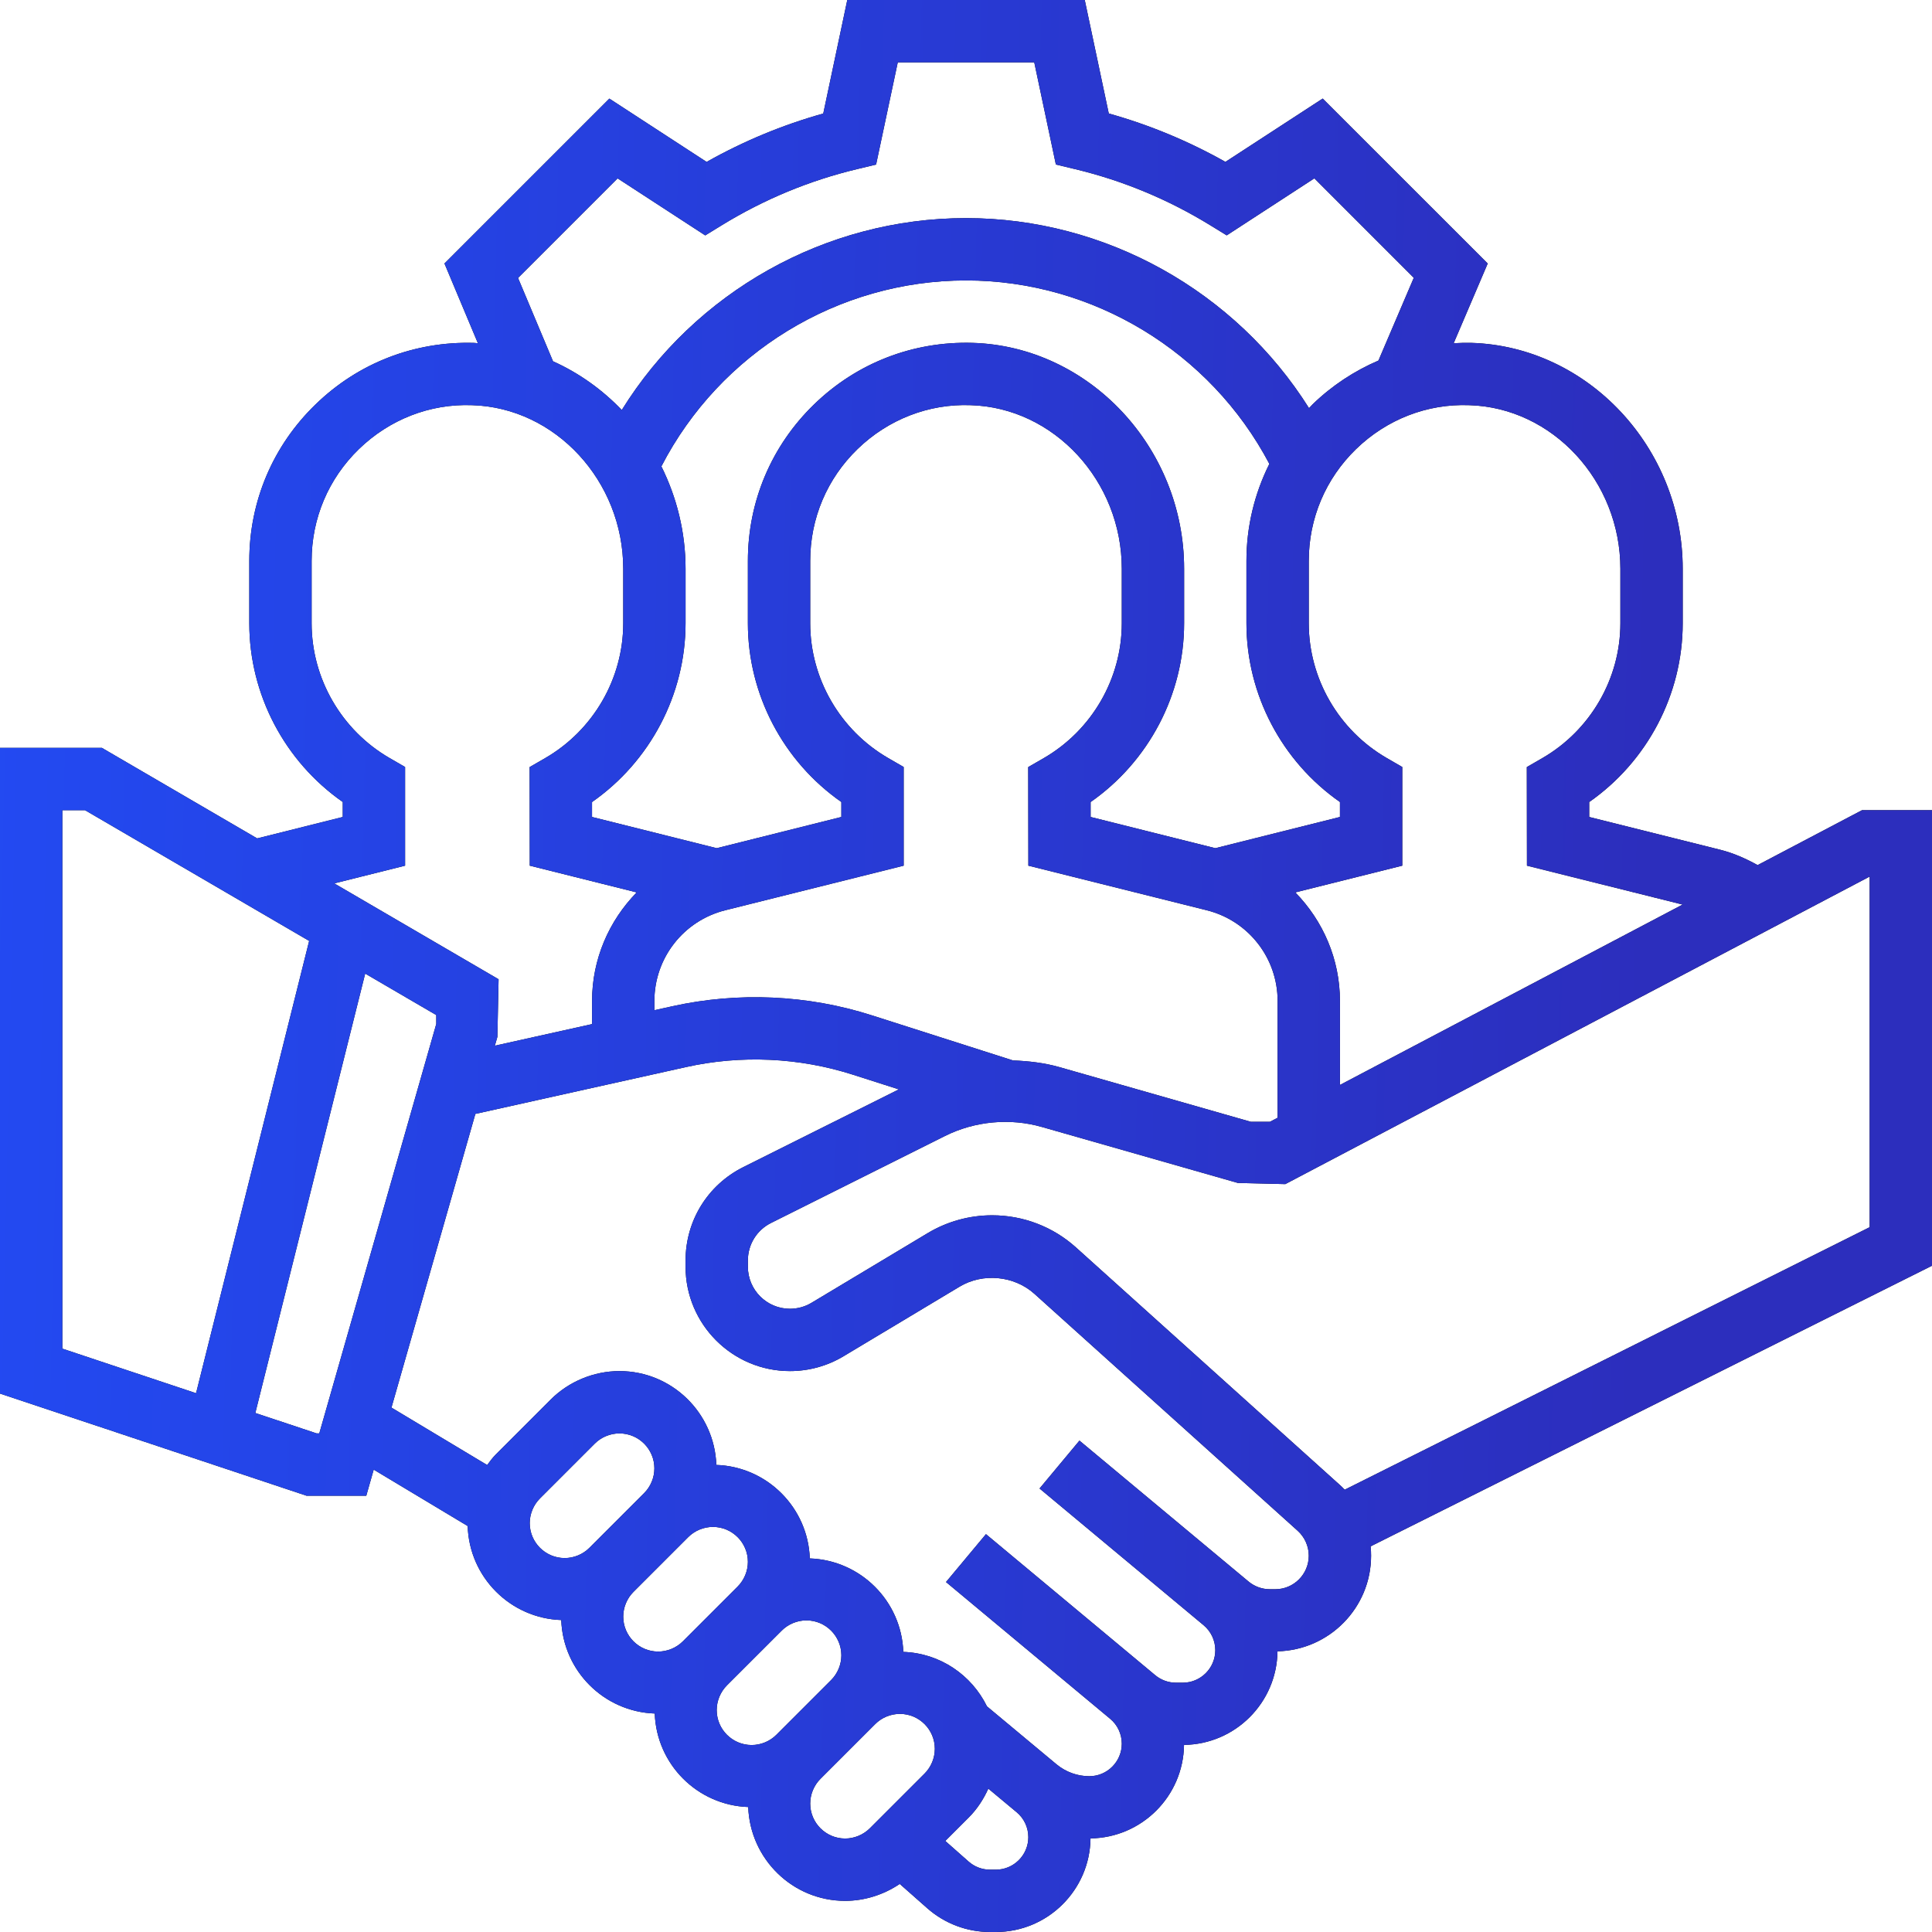 <svg width="58" height="58" viewBox="0 0 58 58" fill="none" xmlns="http://www.w3.org/2000/svg">
<path d="M58 24.323H55.898L52.765 25.971C52.412 25.776 52.045 25.612 51.65 25.512L47.709 24.526V24.078C49.452 22.861 50.516 20.851 50.516 18.71V17.074C50.516 13.44 47.669 10.399 44.169 10.293C43.991 10.289 43.816 10.295 43.64 10.304L44.662 7.911L39.708 2.959L36.788 4.86C35.679 4.235 34.505 3.748 33.286 3.407L32.565 0H25.436L24.715 3.408C23.496 3.749 22.321 4.236 21.213 4.861L18.293 2.96L13.343 7.91L14.347 10.304C14.309 10.302 14.273 10.295 14.234 10.294C12.443 10.242 10.755 10.896 9.474 12.14C8.19 13.383 7.484 15.052 7.484 16.839V18.71C7.484 20.851 8.547 22.86 10.29 24.077V24.526L7.72 25.169L3.06 22.452H0V41.836L9.203 44.903H10.996L11.219 44.119L14.04 45.813C14.087 47.346 15.317 48.581 16.849 48.635C16.903 50.161 18.13 51.387 19.656 51.441C19.71 52.967 20.936 54.194 22.462 54.248C22.518 55.809 23.797 57.065 25.371 57.065C25.956 57.065 26.529 56.882 27.011 56.557L27.84 57.289C28.359 57.746 29.028 58 29.722 58H29.895C31.452 58 32.719 56.742 32.738 55.19C34.278 55.17 35.525 53.923 35.545 52.383C37.085 52.364 38.333 51.115 38.351 49.574C39.906 49.538 41.161 48.267 41.161 46.704C41.161 46.61 41.157 46.517 41.147 46.423L58 37.998V24.323ZM48.645 17.074V18.71C48.645 20.37 47.748 21.921 46.304 22.758L45.836 23.028L45.84 25.988L50.513 27.156L40.226 32.571V30.051C40.226 28.793 39.718 27.642 38.886 26.791L42.097 25.988V23.026L41.63 22.756C40.187 21.921 39.29 20.37 39.29 18.71V16.839C39.29 15.563 39.795 14.37 40.711 13.481C41.627 12.593 42.842 12.115 44.112 12.164C46.612 12.239 48.645 14.442 48.645 17.074ZM30.41 31.835L26.176 30.482C24.246 29.863 22.157 29.771 20.181 30.209L19.645 30.327V30.051C19.645 28.761 20.52 27.641 21.771 27.327L27.129 25.988V23.026L26.662 22.756C25.219 21.921 24.323 20.37 24.323 18.71V16.839C24.323 15.563 24.827 14.37 25.744 13.481C26.66 12.593 27.882 12.115 29.145 12.164C31.644 12.239 33.677 14.442 33.677 17.074V18.71C33.677 20.37 32.78 21.921 31.336 22.758L30.868 23.028L30.872 25.988L36.229 27.327C37.48 27.641 38.355 28.761 38.355 30.051V33.556L38.124 33.677H37.55L31.799 32.034C31.346 31.906 30.879 31.853 30.41 31.835ZM19.855 14.001C21.612 10.597 25.148 8.419 29 8.419C32.816 8.419 36.337 10.568 38.107 13.926C37.661 14.819 37.419 15.808 37.419 16.839V18.71C37.419 20.851 38.482 22.86 40.226 24.077V24.526L36.484 25.463L32.741 24.526V24.078C34.484 22.861 35.548 20.851 35.548 18.71V17.074C35.548 13.44 32.701 10.399 29.201 10.293C27.41 10.241 25.722 10.895 24.44 12.139C23.158 13.383 22.452 15.052 22.452 16.839V18.71C22.452 20.851 23.515 22.86 25.258 24.077V24.526L21.516 25.463L17.773 24.526V24.078C19.517 22.861 20.581 20.851 20.581 18.71V17.074C20.581 15.974 20.316 14.928 19.855 14.001ZM15.552 8.344L18.541 5.355L21.172 7.067L21.675 6.758C22.936 5.985 24.299 5.419 25.726 5.078L26.301 4.94L26.952 1.871H31.049L31.698 4.939L32.273 5.077C33.7 5.418 35.063 5.984 36.324 6.757L36.827 7.066L39.458 5.354L42.443 8.34L41.382 10.824C40.66 11.135 39.99 11.572 39.407 12.137C39.369 12.175 39.336 12.215 39.298 12.253C37.095 8.75 33.198 6.548 29 6.548C24.772 6.548 20.864 8.77 18.666 12.309C18.078 11.694 17.378 11.195 16.602 10.846L15.552 8.344ZM12.161 25.988V23.026L11.694 22.756C10.251 21.921 9.355 20.37 9.355 18.71V16.839C9.355 15.563 9.859 14.37 10.776 13.481C11.692 12.593 12.909 12.115 14.177 12.164C16.676 12.239 18.71 14.442 18.71 17.074V18.71C18.71 20.37 17.813 21.921 16.368 22.758L15.9 23.028L15.904 25.988L19.114 26.791C18.282 27.642 17.774 28.793 17.774 30.051V30.744L14.856 31.392L14.932 31.127L14.968 29.398L10.034 26.52L12.161 25.988ZM1.871 24.323H2.553L9.281 28.247L5.886 41.825L1.871 40.487V24.323ZM9.506 43.032L7.665 42.419L10.963 29.228L13.097 30.473V30.74L9.585 43.032H9.506ZM15.903 45.725C15.903 45.45 16.015 45.179 16.21 44.984L17.855 43.339C18.05 43.144 18.32 43.032 18.596 43.032C19.175 43.032 19.645 43.503 19.645 44.081C19.645 44.357 19.534 44.627 19.338 44.823L17.694 46.467C17.498 46.663 17.228 46.774 16.952 46.774C16.374 46.774 15.903 46.304 15.903 45.725ZM18.71 48.532C18.71 48.256 18.821 47.986 19.017 47.79L20.661 46.146C20.857 45.95 21.127 45.839 21.403 45.839C21.981 45.839 22.452 46.309 22.452 46.888C22.452 47.163 22.34 47.434 22.145 47.629L20.5 49.274C20.305 49.469 20.034 49.581 19.758 49.581C19.18 49.581 18.71 49.11 18.71 48.532ZM21.516 51.338C21.516 51.062 21.628 50.792 21.823 50.596L23.468 48.952C23.663 48.757 23.933 48.645 24.209 48.645C24.788 48.645 25.258 49.116 25.258 49.694C25.258 49.97 25.147 50.24 24.951 50.436L23.307 52.08C23.111 52.276 22.841 52.387 22.565 52.387C21.987 52.387 21.516 51.917 21.516 51.338ZM25.371 55.194C24.793 55.194 24.323 54.723 24.323 54.145C24.323 53.869 24.434 53.599 24.63 53.403L26.274 51.759C26.469 51.563 26.74 51.452 27.016 51.452C27.594 51.452 28.064 51.922 28.064 52.5C28.064 52.776 27.953 53.047 27.758 53.242L26.113 54.887C25.918 55.082 25.647 55.194 25.371 55.194ZM29.895 56.129H29.722C29.484 56.129 29.255 56.042 29.078 55.885L28.378 55.267L29.08 54.565C29.331 54.314 29.526 54.016 29.67 53.696L30.52 54.404C30.743 54.589 30.871 54.862 30.871 55.153C30.871 55.691 30.433 56.129 29.895 56.129ZM38.285 47.71H38.123C37.888 47.71 37.659 47.627 37.479 47.476L32.406 43.248L31.208 44.686L36.134 48.791C36.355 48.976 36.484 49.249 36.484 49.54C36.484 50.078 36.046 50.516 35.508 50.516H35.304C35.077 50.516 34.855 50.436 34.68 50.29L29.599 46.056L28.4 47.494L33.327 51.599C33.549 51.783 33.677 52.056 33.677 52.347C33.677 52.885 33.24 53.323 32.702 53.323C32.343 53.323 31.993 53.195 31.717 52.966L29.629 51.226C29.169 50.286 28.224 49.63 27.118 49.591C27.064 48.065 25.837 46.839 24.311 46.785C24.257 45.259 23.031 44.032 21.505 43.978C21.45 42.416 20.171 41.161 18.596 41.161C17.828 41.161 17.075 41.473 16.532 42.016L14.887 43.661C14.789 43.759 14.708 43.87 14.625 43.981L11.752 42.257L14.271 33.44L20.586 32.036C22.243 31.665 23.99 31.746 25.605 32.263L26.983 32.704L22.311 35.039C21.244 35.574 20.581 36.648 20.581 37.842V38.027C20.581 39.755 21.987 41.161 23.715 41.161C24.282 41.161 24.841 41.007 25.327 40.714L28.81 38.625C29.51 38.206 30.449 38.298 31.053 38.841L38.957 45.955C39.169 46.147 39.29 46.419 39.29 46.704C39.29 47.259 38.84 47.71 38.285 47.71ZM56.129 36.841L40.369 44.722C40.318 44.667 40.264 44.616 40.208 44.566L32.305 37.452C31.613 36.827 30.718 36.484 29.785 36.484C29.103 36.484 28.433 36.669 27.847 37.021L24.362 39.111C24.166 39.229 23.943 39.29 23.715 39.29C23.018 39.29 22.452 38.724 22.452 38.027V37.842C22.452 37.36 22.719 36.928 23.15 36.713L28.368 34.104C29.261 33.657 30.321 33.557 31.283 33.834L37.162 35.513L38.586 35.548L56.129 26.315V36.841Z" fill="black"/>
<path d="M58 24.323H55.898L52.765 25.971C52.412 25.776 52.045 25.612 51.65 25.512L47.709 24.526V24.078C49.452 22.861 50.516 20.851 50.516 18.71V17.074C50.516 13.44 47.669 10.399 44.169 10.293C43.991 10.289 43.816 10.295 43.64 10.304L44.662 7.911L39.708 2.959L36.788 4.86C35.679 4.235 34.505 3.748 33.286 3.407L32.565 0H25.436L24.715 3.408C23.496 3.749 22.321 4.236 21.213 4.861L18.293 2.96L13.343 7.91L14.347 10.304C14.309 10.302 14.273 10.295 14.234 10.294C12.443 10.242 10.755 10.896 9.474 12.14C8.19 13.383 7.484 15.052 7.484 16.839V18.71C7.484 20.851 8.547 22.86 10.29 24.077V24.526L7.72 25.169L3.06 22.452H0V41.836L9.203 44.903H10.996L11.219 44.119L14.04 45.813C14.087 47.346 15.317 48.581 16.849 48.635C16.903 50.161 18.13 51.387 19.656 51.441C19.71 52.967 20.936 54.194 22.462 54.248C22.518 55.809 23.797 57.065 25.371 57.065C25.956 57.065 26.529 56.882 27.011 56.557L27.84 57.289C28.359 57.746 29.028 58 29.722 58H29.895C31.452 58 32.719 56.742 32.738 55.19C34.278 55.17 35.525 53.923 35.545 52.383C37.085 52.364 38.333 51.115 38.351 49.574C39.906 49.538 41.161 48.267 41.161 46.704C41.161 46.61 41.157 46.517 41.147 46.423L58 37.998V24.323ZM48.645 17.074V18.71C48.645 20.37 47.748 21.921 46.304 22.758L45.836 23.028L45.84 25.988L50.513 27.156L40.226 32.571V30.051C40.226 28.793 39.718 27.642 38.886 26.791L42.097 25.988V23.026L41.63 22.756C40.187 21.921 39.29 20.37 39.29 18.71V16.839C39.29 15.563 39.795 14.37 40.711 13.481C41.627 12.593 42.842 12.115 44.112 12.164C46.612 12.239 48.645 14.442 48.645 17.074ZM30.41 31.835L26.176 30.482C24.246 29.863 22.157 29.771 20.181 30.209L19.645 30.327V30.051C19.645 28.761 20.52 27.641 21.771 27.327L27.129 25.988V23.026L26.662 22.756C25.219 21.921 24.323 20.37 24.323 18.71V16.839C24.323 15.563 24.827 14.37 25.744 13.481C26.66 12.593 27.882 12.115 29.145 12.164C31.644 12.239 33.677 14.442 33.677 17.074V18.71C33.677 20.37 32.78 21.921 31.336 22.758L30.868 23.028L30.872 25.988L36.229 27.327C37.48 27.641 38.355 28.761 38.355 30.051V33.556L38.124 33.677H37.55L31.799 32.034C31.346 31.906 30.879 31.853 30.41 31.835ZM19.855 14.001C21.612 10.597 25.148 8.419 29 8.419C32.816 8.419 36.337 10.568 38.107 13.926C37.661 14.819 37.419 15.808 37.419 16.839V18.71C37.419 20.851 38.482 22.86 40.226 24.077V24.526L36.484 25.463L32.741 24.526V24.078C34.484 22.861 35.548 20.851 35.548 18.71V17.074C35.548 13.44 32.701 10.399 29.201 10.293C27.41 10.241 25.722 10.895 24.44 12.139C23.158 13.383 22.452 15.052 22.452 16.839V18.71C22.452 20.851 23.515 22.86 25.258 24.077V24.526L21.516 25.463L17.773 24.526V24.078C19.517 22.861 20.581 20.851 20.581 18.71V17.074C20.581 15.974 20.316 14.928 19.855 14.001ZM15.552 8.344L18.541 5.355L21.172 7.067L21.675 6.758C22.936 5.985 24.299 5.419 25.726 5.078L26.301 4.94L26.952 1.871H31.049L31.698 4.939L32.273 5.077C33.7 5.418 35.063 5.984 36.324 6.757L36.827 7.066L39.458 5.354L42.443 8.34L41.382 10.824C40.66 11.135 39.99 11.572 39.407 12.137C39.369 12.175 39.336 12.215 39.298 12.253C37.095 8.75 33.198 6.548 29 6.548C24.772 6.548 20.864 8.77 18.666 12.309C18.078 11.694 17.378 11.195 16.602 10.846L15.552 8.344ZM12.161 25.988V23.026L11.694 22.756C10.251 21.921 9.355 20.37 9.355 18.71V16.839C9.355 15.563 9.859 14.37 10.776 13.481C11.692 12.593 12.909 12.115 14.177 12.164C16.676 12.239 18.71 14.442 18.71 17.074V18.71C18.71 20.37 17.813 21.921 16.368 22.758L15.9 23.028L15.904 25.988L19.114 26.791C18.282 27.642 17.774 28.793 17.774 30.051V30.744L14.856 31.392L14.932 31.127L14.968 29.398L10.034 26.52L12.161 25.988ZM1.871 24.323H2.553L9.281 28.247L5.886 41.825L1.871 40.487V24.323ZM9.506 43.032L7.665 42.419L10.963 29.228L13.097 30.473V30.74L9.585 43.032H9.506ZM15.903 45.725C15.903 45.45 16.015 45.179 16.21 44.984L17.855 43.339C18.05 43.144 18.32 43.032 18.596 43.032C19.175 43.032 19.645 43.503 19.645 44.081C19.645 44.357 19.534 44.627 19.338 44.823L17.694 46.467C17.498 46.663 17.228 46.774 16.952 46.774C16.374 46.774 15.903 46.304 15.903 45.725ZM18.71 48.532C18.71 48.256 18.821 47.986 19.017 47.79L20.661 46.146C20.857 45.95 21.127 45.839 21.403 45.839C21.981 45.839 22.452 46.309 22.452 46.888C22.452 47.163 22.34 47.434 22.145 47.629L20.5 49.274C20.305 49.469 20.034 49.581 19.758 49.581C19.18 49.581 18.71 49.11 18.71 48.532ZM21.516 51.338C21.516 51.062 21.628 50.792 21.823 50.596L23.468 48.952C23.663 48.757 23.933 48.645 24.209 48.645C24.788 48.645 25.258 49.116 25.258 49.694C25.258 49.97 25.147 50.24 24.951 50.436L23.307 52.08C23.111 52.276 22.841 52.387 22.565 52.387C21.987 52.387 21.516 51.917 21.516 51.338ZM25.371 55.194C24.793 55.194 24.323 54.723 24.323 54.145C24.323 53.869 24.434 53.599 24.63 53.403L26.274 51.759C26.469 51.563 26.74 51.452 27.016 51.452C27.594 51.452 28.064 51.922 28.064 52.5C28.064 52.776 27.953 53.047 27.758 53.242L26.113 54.887C25.918 55.082 25.647 55.194 25.371 55.194ZM29.895 56.129H29.722C29.484 56.129 29.255 56.042 29.078 55.885L28.378 55.267L29.08 54.565C29.331 54.314 29.526 54.016 29.67 53.696L30.52 54.404C30.743 54.589 30.871 54.862 30.871 55.153C30.871 55.691 30.433 56.129 29.895 56.129ZM38.285 47.71H38.123C37.888 47.71 37.659 47.627 37.479 47.476L32.406 43.248L31.208 44.686L36.134 48.791C36.355 48.976 36.484 49.249 36.484 49.54C36.484 50.078 36.046 50.516 35.508 50.516H35.304C35.077 50.516 34.855 50.436 34.68 50.29L29.599 46.056L28.4 47.494L33.327 51.599C33.549 51.783 33.677 52.056 33.677 52.347C33.677 52.885 33.24 53.323 32.702 53.323C32.343 53.323 31.993 53.195 31.717 52.966L29.629 51.226C29.169 50.286 28.224 49.63 27.118 49.591C27.064 48.065 25.837 46.839 24.311 46.785C24.257 45.259 23.031 44.032 21.505 43.978C21.45 42.416 20.171 41.161 18.596 41.161C17.828 41.161 17.075 41.473 16.532 42.016L14.887 43.661C14.789 43.759 14.708 43.87 14.625 43.981L11.752 42.257L14.271 33.44L20.586 32.036C22.243 31.665 23.99 31.746 25.605 32.263L26.983 32.704L22.311 35.039C21.244 35.574 20.581 36.648 20.581 37.842V38.027C20.581 39.755 21.987 41.161 23.715 41.161C24.282 41.161 24.841 41.007 25.327 40.714L28.81 38.625C29.51 38.206 30.449 38.298 31.053 38.841L38.957 45.955C39.169 46.147 39.29 46.419 39.29 46.704C39.29 47.259 38.84 47.71 38.285 47.71ZM56.129 36.841L40.369 44.722C40.318 44.667 40.264 44.616 40.208 44.566L32.305 37.452C31.613 36.827 30.718 36.484 29.785 36.484C29.103 36.484 28.433 36.669 27.847 37.021L24.362 39.111C24.166 39.229 23.943 39.29 23.715 39.29C23.018 39.29 22.452 38.724 22.452 38.027V37.842C22.452 37.36 22.719 36.928 23.15 36.713L28.368 34.104C29.261 33.657 30.321 33.557 31.283 33.834L37.162 35.513L38.586 35.548L56.129 26.315V36.841Z" fill="url(#paint0_linear)"/>
<defs>
<linearGradient id="paint0_linear" x1="49.52" y1="29" x2="-13.46" y2="27.576" gradientUnits="userSpaceOnUse">
<stop stop-color="#2C2EBD"/>
<stop offset="1" stop-color="#2051FF"/>
</linearGradient>
</defs>
</svg>
